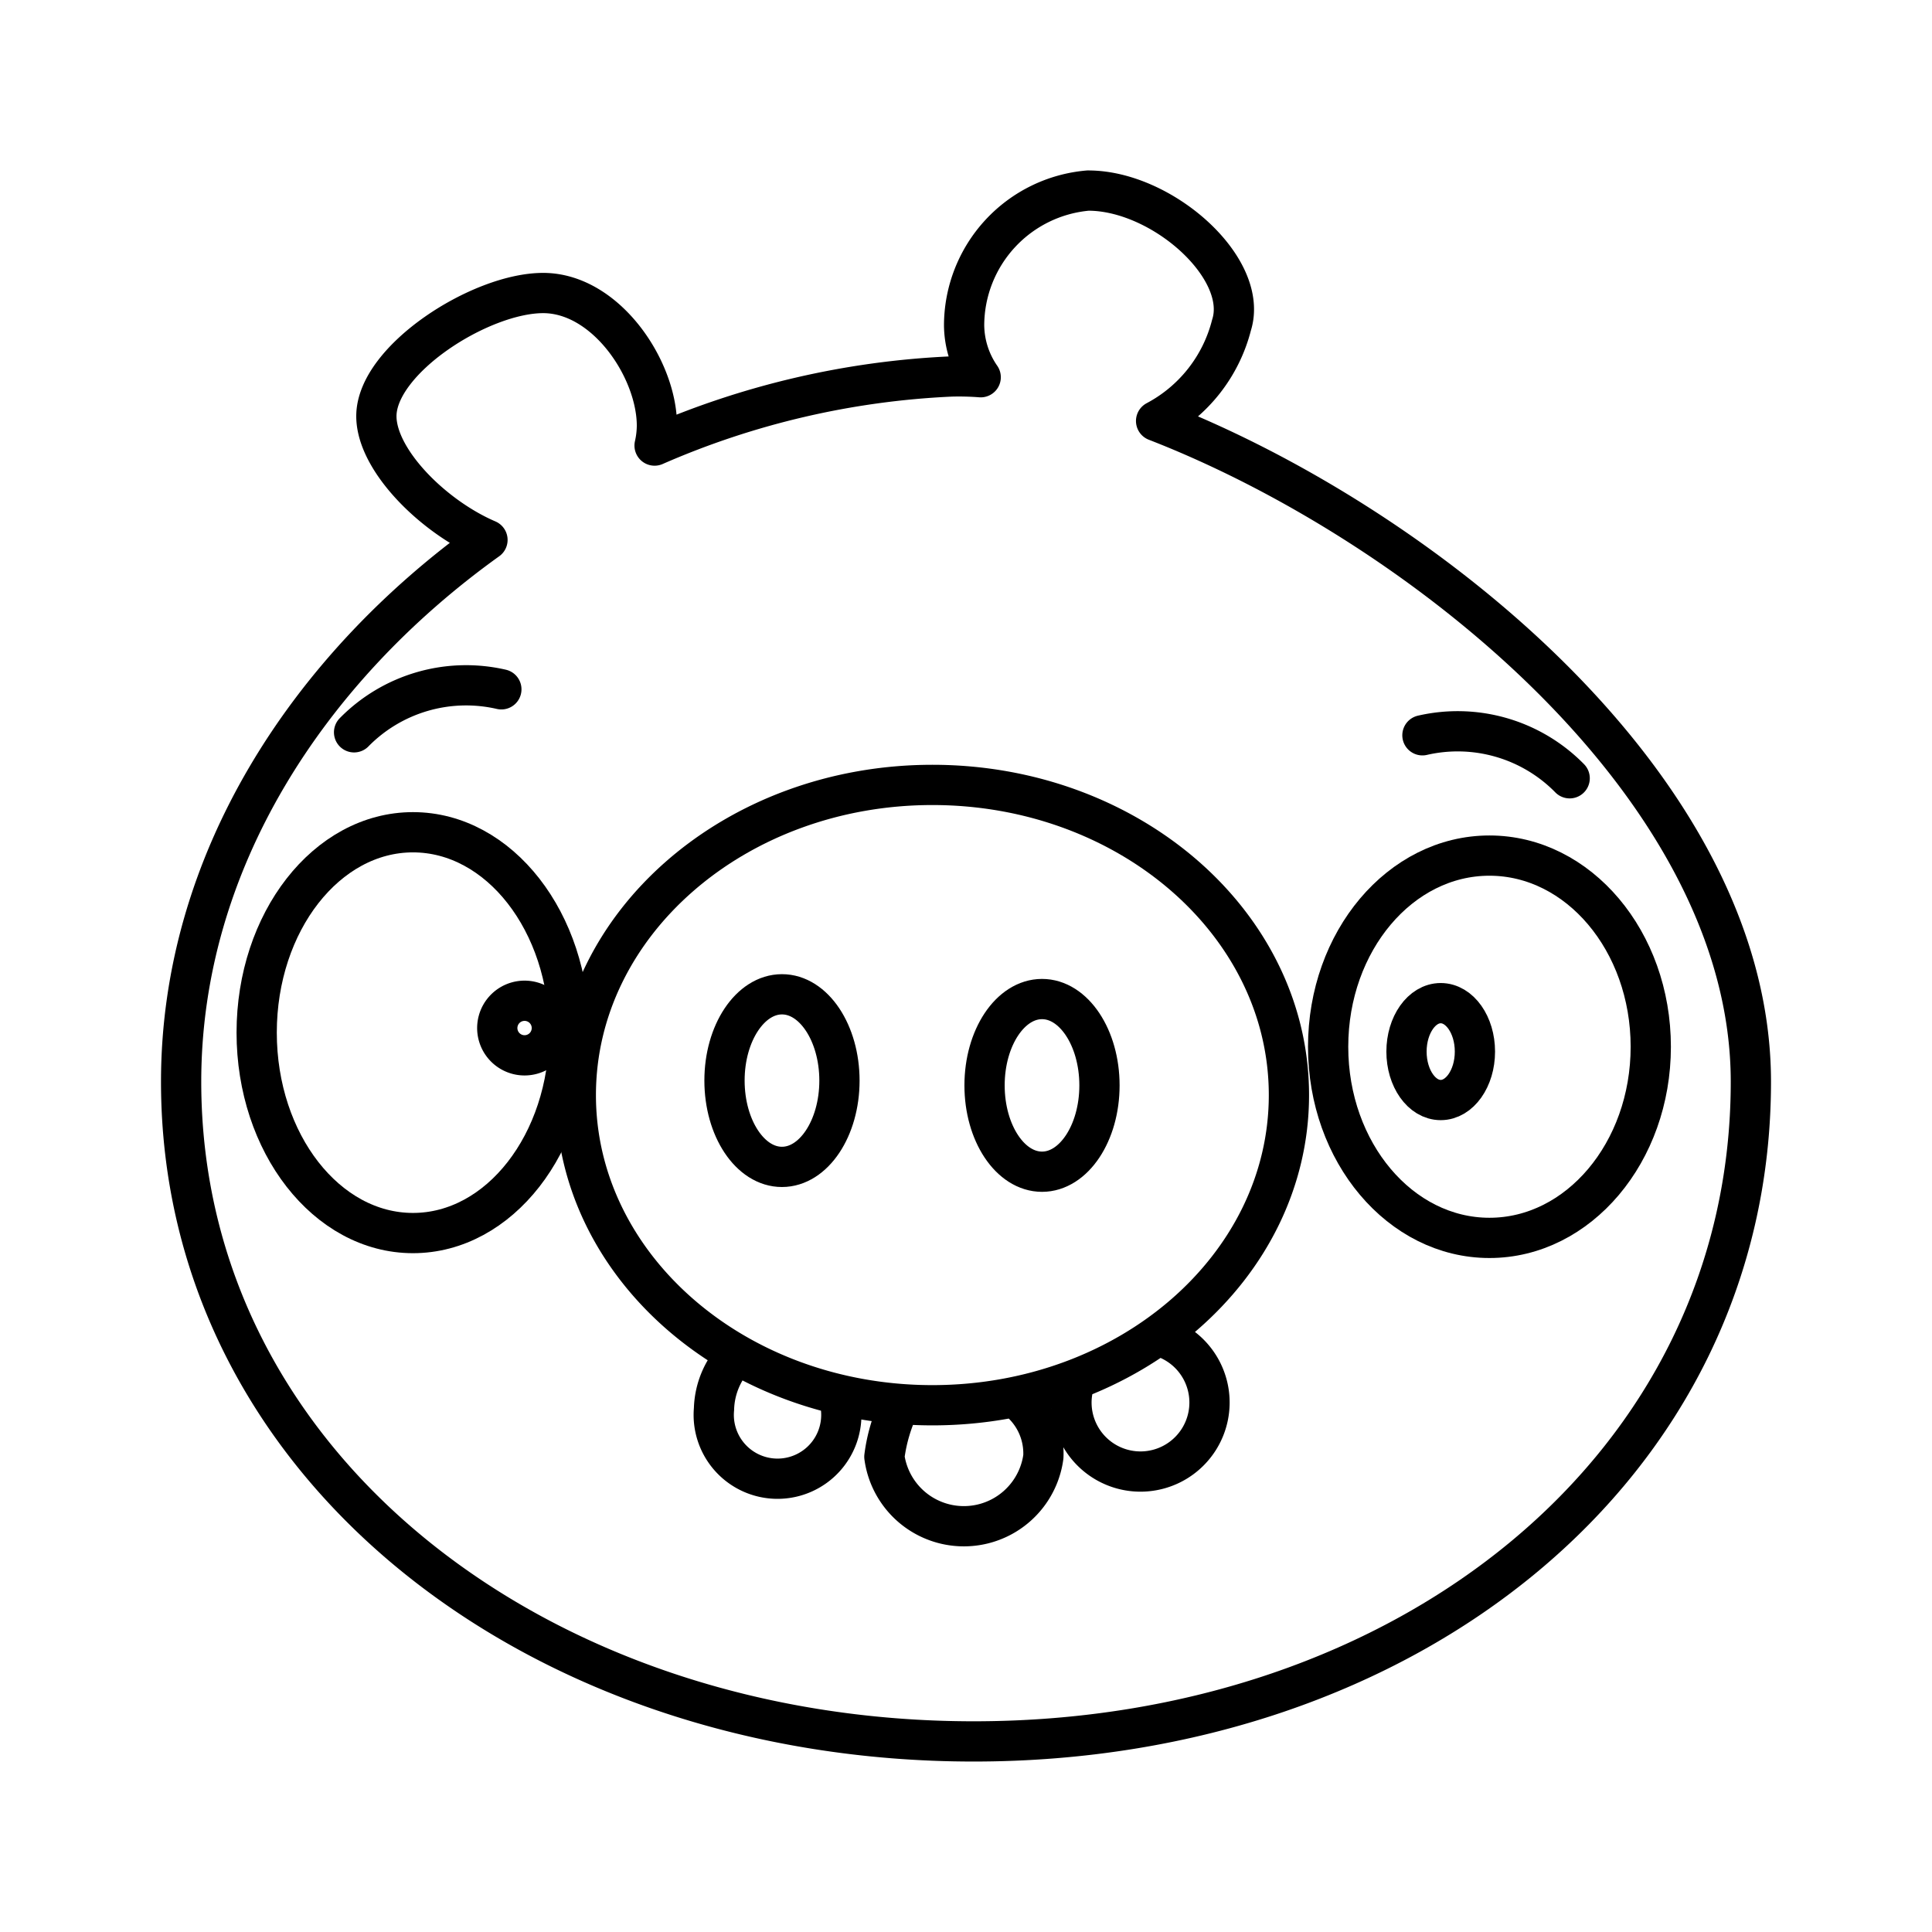 <?xml version="1.0" encoding="utf-8"?>
<!-- Generator: www.svgicons.com -->
<svg xmlns="http://www.w3.org/2000/svg" width="800" height="800" viewBox="0 0 48 48">
<path fill="none" stroke="currentColor" stroke-linecap="round" stroke-linejoin="round" d="M20.856 26.847c0 1.184-.64 2.144-1.429 2.144s-1.426-.96-1.427-2.143s.639-2.144 1.427-2.145s1.429.96 1.429 2.145Zm6.46.119c0 1.185-.64 2.145-1.428 2.145h0c-.789-.001-1.427-.961-1.427-2.145s.639-2.144 1.427-2.145s1.428.96 1.428 2.145m13.697-.96c0 2.623-1.794 4.749-4.008 4.749s-4.008-2.125-4.008-4.748v0c0-2.624 1.794-4.75 4.007-4.75h.001c2.214 0 4.008 2.126 4.008 4.75"/><path fill="none" stroke="currentColor" stroke-linecap="round" stroke-linejoin="round" d="M36.644 26.127c0 .665-.38 1.203-.85 1.203s-.85-.538-.85-1.203s.38-1.203.849-1.204h.001c.47 0 .85.538.85 1.203Zm-22.5-.471c0 2.75-1.739 4.979-3.884 4.979h0c-2.144 0-3.883-2.23-3.883-4.98h0c0-2.75 1.739-4.978 3.883-4.978h0c2.145 0 3.884 2.23 3.884 4.979"/><path fill="none" stroke="currentColor" stroke-linecap="round" stroke-linejoin="round" d="M13.511 26.022a.678.678 0 1 1 .002-.002v.002Zm9.654-6.521c-4.893 0-8.859 3.45-8.859 7.707h0c.001 4.256 3.967 7.705 8.859 7.705s8.857-3.45 8.858-7.705s-3.966-7.707-8.858-7.707m3.536 14.83a1.7 1.7 0 0 0-.081.524a1.715 1.715 0 1 0 2.232-1.645h.001m-10.538.447a2 2 0 0 0-.576 1.353a1.585 1.585 0 1 0 3.157 0a2 2 0 0 0-.029-.337m1.497.21a4.2 4.2 0 0 0-.392 1.31a1.993 1.993 0 0 0 3.95 0a1.72 1.72 0 0 0-.72-1.483"/><path fill="none" stroke="currentColor" stroke-linecap="round" stroke-linejoin="round" d="M27.039 4.734a3.37 3.37 0 0 0-3.086 3.345a2.3 2.3 0 0 0 .412 1.293a7 7 0 0 0-.74-.018a20.7 20.7 0 0 0-7.362 1.716a2.3 2.3 0 0 0 .058-.493c0-1.405-1.264-3.297-2.827-3.297c-1.56 0-4.143 1.655-4.143 3.06c0 1.086 1.403 2.492 2.76 3.074C7.655 16.609 4.5 21.417 4.5 26.875c0 9.574 8.92 16.39 19.69 16.39S43.5 36.45 43.5 26.876c0-7.362-8.28-13.895-14.777-16.417a3.74 3.74 0 0 0 1.873-2.38c.45-1.413-1.722-3.344-3.558-3.344"/><path fill="none" stroke="currentColor" stroke-linecap="round" stroke-linejoin="round" d="M8.797 18.194a3.9 3.9 0 0 1 3.659-1.068m26.542 2.21a3.9 3.9 0 0 0-3.658-1.068"/>
</svg>